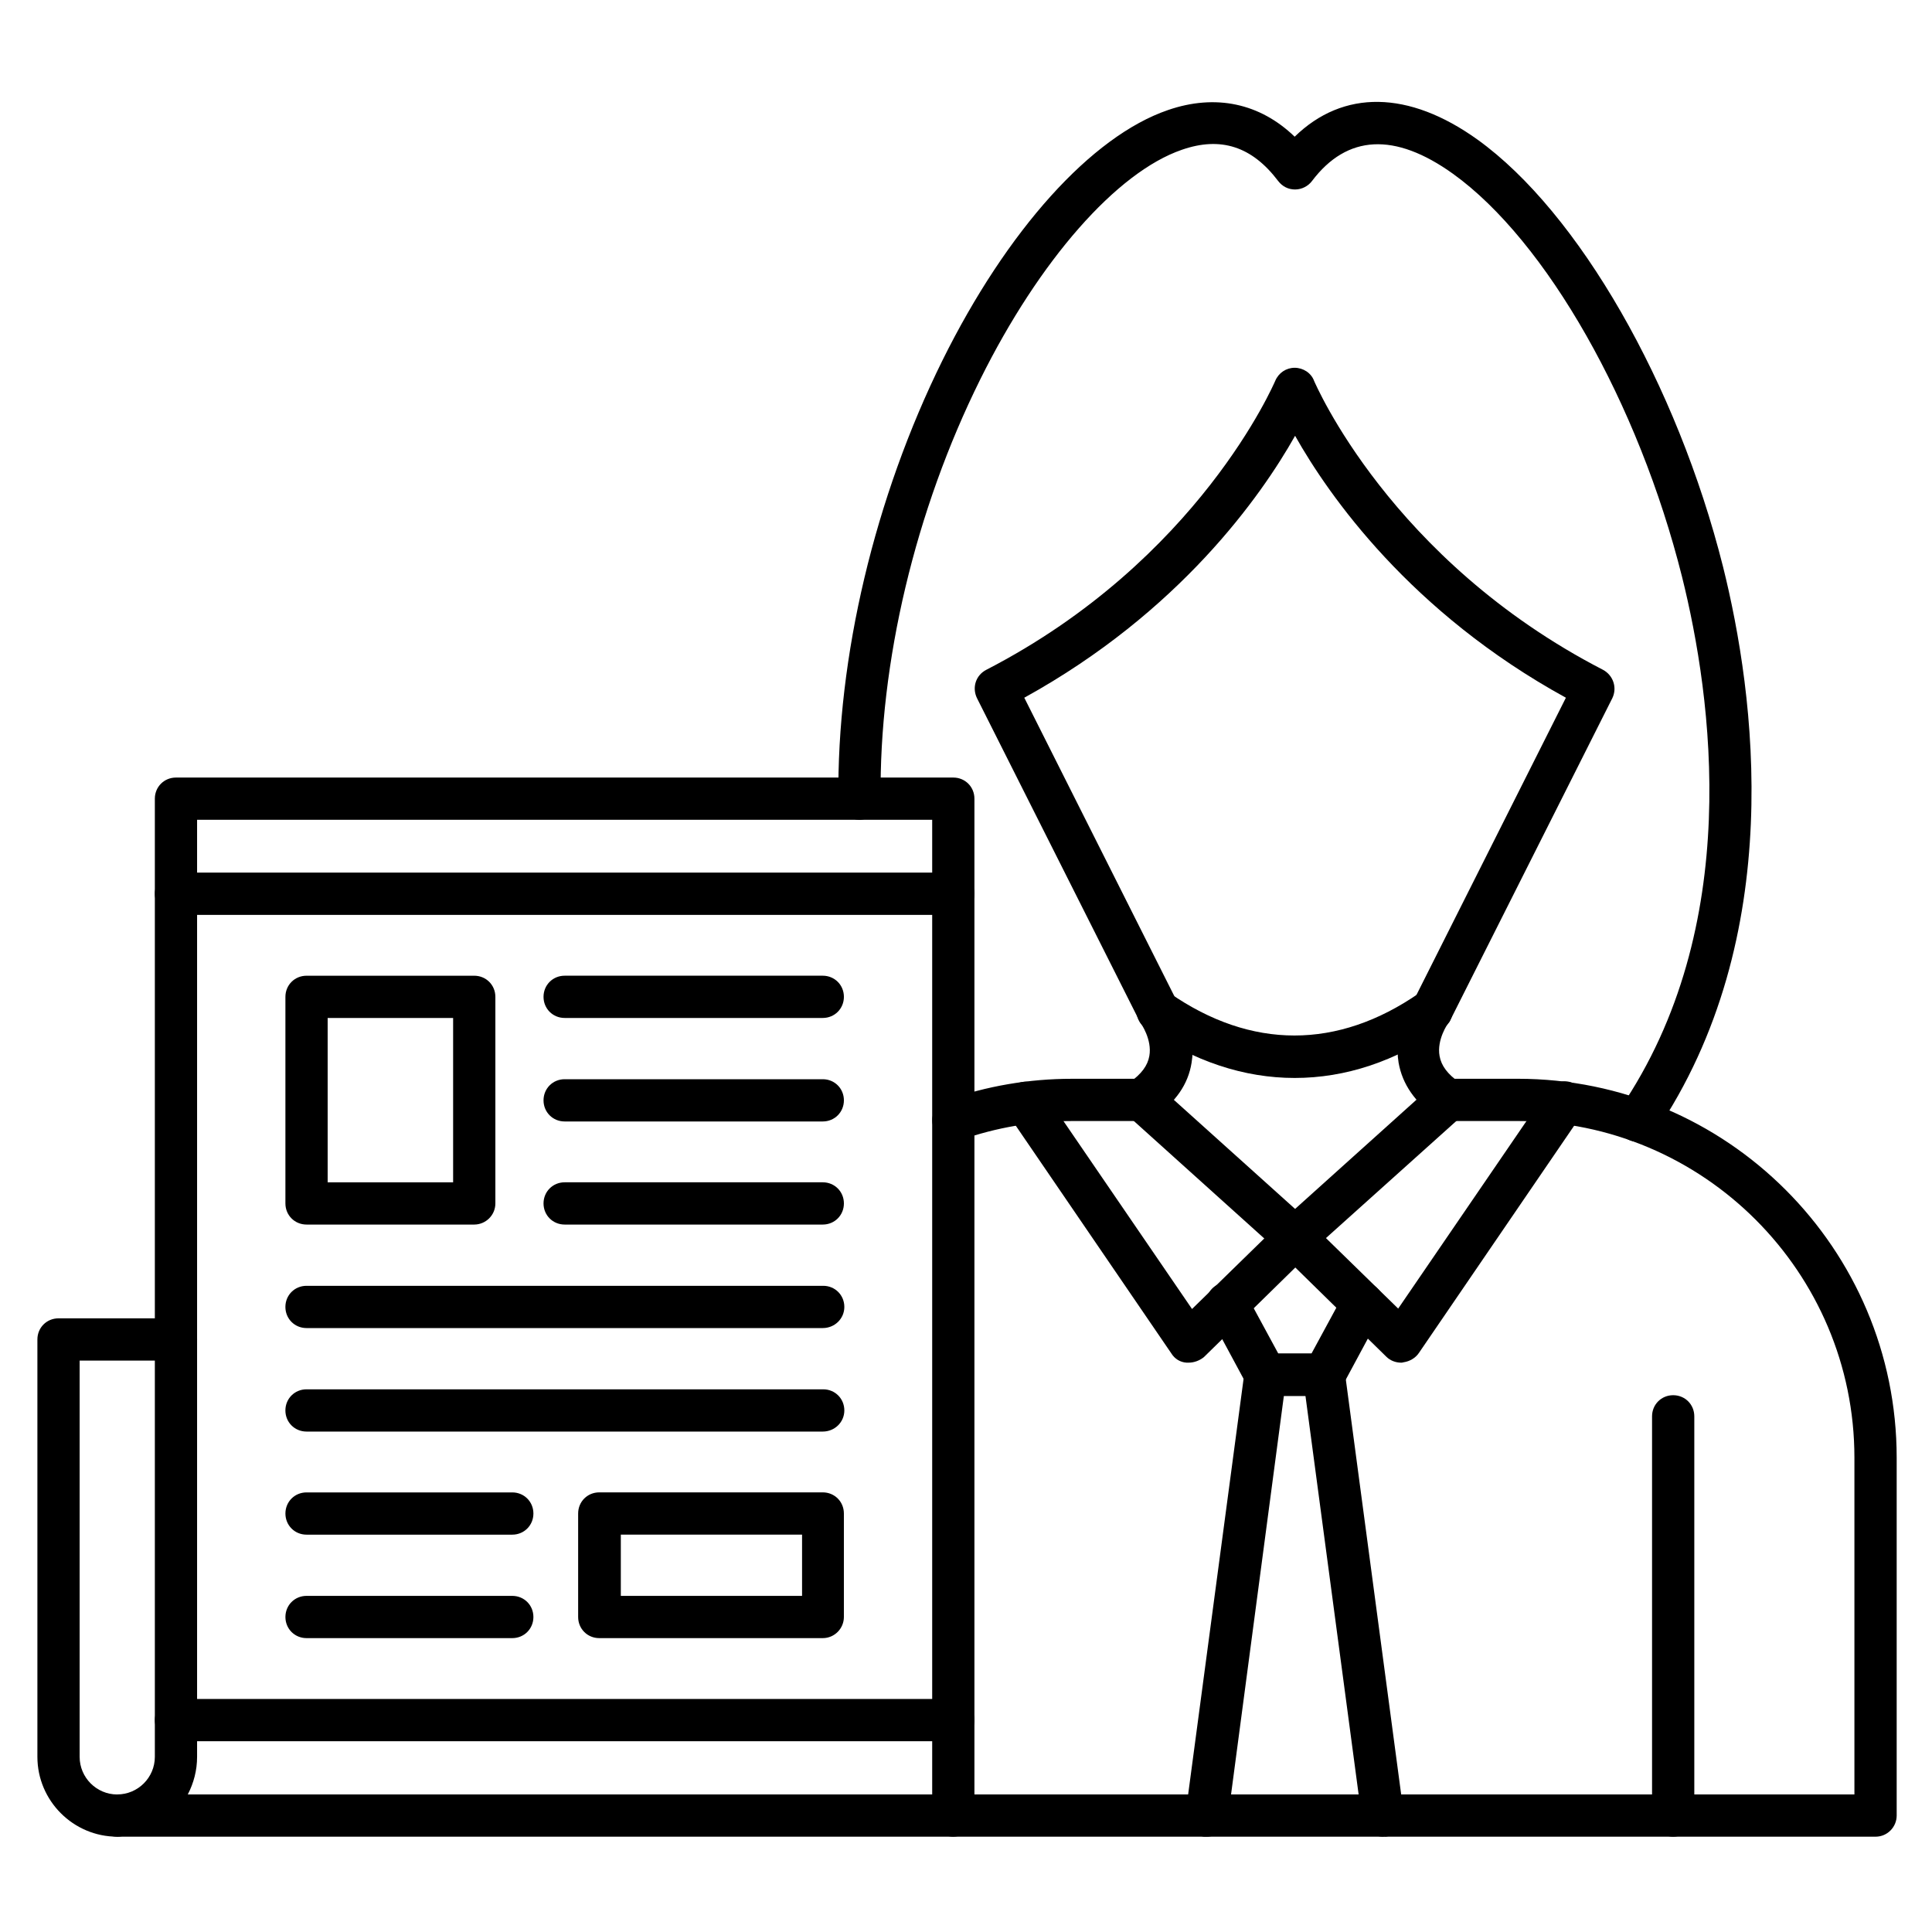 <?xml version="1.0" encoding="UTF-8"?>
<!-- Uploaded to: ICON Repo, www.iconrepo.com, Generator: ICON Repo Mixer Tools -->
<svg fill="#000000" width="800px" height="800px" version="1.1" viewBox="144 144 512 512" xmlns="http://www.w3.org/2000/svg">
 <g>
  <path d="m396.64 630.74h-221.57c-3.137 0-5.598-2.465-5.598-5.598 0-3.137 2.465-5.598 5.598-5.598 5.484 0 9.965-4.477 9.965-9.965v-253.92c0-3.137 2.465-5.598 5.598-5.598h206c3.137 0 5.598 2.465 5.598 5.598v269.48c0 3.023-2.574 5.598-5.598 5.598zm-202.87-11.195h197.27v-258.29h-194.81v248.32c0 3.582-0.895 6.941-2.461 9.965z"/>
  <path d="m175.07 630.74c-11.645 0-21.16-9.516-21.16-21.16v-110.61c0-3.137 2.465-5.598 5.598-5.598h31.125c3.137 0 5.598 2.465 5.598 5.598 0 3.137-2.465 5.598-5.598 5.598h-25.527v105.02c0 5.484 4.477 9.965 9.965 9.965 3.137 0 5.598 2.465 5.598 5.598 0 3.137-2.461 5.598-5.598 5.598z"/>
  <path d="m396.64 386.45h-206c-3.137 0-5.598-2.465-5.598-5.598 0-3.137 2.465-5.598 5.598-5.598h206c3.137 0 5.598 2.465 5.598 5.598 0 3.133-2.574 5.598-5.598 5.598z"/>
  <path d="m396.64 605.44h-206c-3.137 0-5.598-2.465-5.598-5.598 0-3.137 2.465-5.598 5.598-5.598h206c3.137 0 5.598 2.465 5.598 5.598s-2.574 5.598-5.598 5.598z"/>
  <path d="m362.04 413.77h-68.402c-3.137 0-5.598-2.465-5.598-5.598 0-3.137 2.465-5.598 5.598-5.598h68.406c3.137 0 5.598 2.465 5.598 5.598s-2.465 5.598-5.602 5.598z"/>
  <path d="m362.04 441.2h-68.402c-3.137 0-5.598-2.465-5.598-5.598 0-3.137 2.465-5.598 5.598-5.598h68.406c3.137 0 5.598 2.465 5.598 5.598 0 3.133-2.465 5.598-5.602 5.598z"/>
  <path d="m362.04 468.52h-68.402c-3.137 0-5.598-2.465-5.598-5.598 0-3.137 2.465-5.598 5.598-5.598h68.406c3.137 0 5.598 2.465 5.598 5.598 0 3.137-2.465 5.598-5.602 5.598z"/>
  <path d="m362.04 495.95h-136.81c-3.137 0-5.598-2.465-5.598-5.598 0-3.137 2.465-5.598 5.598-5.598h136.93c3.137 0 5.598 2.465 5.598 5.598-0.004 3.137-2.578 5.598-5.715 5.598z"/>
  <path d="m362.04 523.38h-136.81c-3.137 0-5.598-2.465-5.598-5.598 0-3.137 2.465-5.598 5.598-5.598h136.93c3.137 0 5.598 2.465 5.598 5.598-0.004 3.137-2.578 5.598-5.715 5.598z"/>
  <path d="m279.76 550.7h-54.523c-3.137 0-5.598-2.465-5.598-5.598 0-3.137 2.465-5.598 5.598-5.598h54.523c3.137 0 5.598 2.465 5.598 5.598 0 3.133-2.465 5.598-5.598 5.598z"/>
  <path d="m279.76 578.12h-54.523c-3.137 0-5.598-2.465-5.598-5.598 0-3.137 2.465-5.598 5.598-5.598h54.523c3.137 0 5.598 2.465 5.598 5.598 0 3.133-2.465 5.598-5.598 5.598z"/>
  <path d="m269.68 468.52h-44.445c-3.137 0-5.598-2.465-5.598-5.598v-54.746c0-3.137 2.465-5.598 5.598-5.598h44.445c3.137 0 5.598 2.465 5.598 5.598v54.746c0 3.137-2.574 5.598-5.598 5.598zm-38.848-11.195h33.25v-43.551h-33.25z"/>
  <path d="m362.04 578.12h-59.227c-3.137 0-5.598-2.465-5.598-5.598v-27.43c0-3.137 2.465-5.598 5.598-5.598h59.227c3.137 0 5.598 2.465 5.598 5.598v27.43c0.004 3.019-2.461 5.598-5.598 5.598zm-53.516-11.199h48.031v-16.234h-48.031z"/>
  <path d="m641.04 630.74h-244.4c-3.137 0-5.598-2.465-5.598-5.598 0-3.137 2.465-5.598 5.598-5.598h238.8v-89.23c0-49.148-39.969-89.23-89.23-89.23h-18.586c-3.137 0-5.598-2.465-5.598-5.598 0-3.137 2.465-5.598 5.598-5.598h18.586c55.418 0 100.43 45.008 100.43 100.43v94.828c0 3.023-2.461 5.598-5.598 5.598zm-244.4-184.28c-2.352 0-4.477-1.457-5.262-3.695-1.008-2.91 0.449-6.156 3.359-7.164 10.746-3.805 21.945-5.711 33.363-5.711h18.586c3.137 0 5.598 2.465 5.598 5.598 0 3.137-2.465 5.598-5.598 5.598h-18.586c-10.078 0-20.039 1.68-29.559 5.039-0.672 0.223-1.344 0.336-1.902 0.336z"/>
  <path d="m587.41 630.74c-3.137 0-5.598-2.465-5.598-5.598v-105.8c0-3.137 2.465-5.598 5.598-5.598 3.137 0 5.598 2.465 5.598 5.598v105.8c0 3.023-2.461 5.598-5.598 5.598z"/>
  <path d="m487.1 477.59c-1.344 0-2.688-0.449-3.695-1.457l-40.527-36.5c-2.352-2.016-2.465-5.598-0.449-7.949 2.016-2.352 5.598-2.465 7.949-0.449l36.836 33.141 36.836-33.141c2.352-2.129 5.82-1.902 7.949 0.449 2.016 2.352 1.902 5.82-0.449 7.949l-40.645 36.5c-1.117 1.008-2.461 1.457-3.805 1.457z"/>
  <path d="m577.9 446.57c-1.121 0-2.129-0.336-3.137-1.008-2.574-1.793-3.246-5.262-1.457-7.727 32.914-48.254 24.406-109.05 16.457-140.95-11.531-46.016-35.938-89.008-60.68-106.81-15.449-11.082-28.102-10.41-37.395 1.902-1.008 1.344-2.688 2.238-4.477 2.238-1.793 0-3.359-0.785-4.477-2.238-6.941-9.18-15.227-11.867-25.527-8.285-17.242 5.934-37.73 29.223-53.402 60.793-17.242 34.707-26.871 75.234-26.422 111.06 0 3.137-2.465 5.598-5.484 5.711h-0.113c-3.023 0-5.598-2.465-5.598-5.484-0.449-37.617 9.629-79.938 27.543-116.21 17.129-34.594 39.52-59.449 59.785-66.391 12.652-4.367 24.406-1.793 33.586 7.055 12.875-12.539 30.23-12.316 48.477 0.785 26.758 19.258 52.844 64.711 65.047 113.19 8.398 33.699 17.242 98.074-18.023 150.02-1.121 1.449-2.91 2.348-4.703 2.348zm-50.156-5.488c-1.121 0-2.238-0.336-3.137-1.008-5.598-3.918-8.957-8.734-9.965-14.441-1.344-8.062 2.688-14.668 4.031-16.57l40.305-80.16c-41.199-22.617-62.809-53.516-71.766-69.414-8.957 15.898-30.562 46.688-71.766 69.414l40.305 80.16c1.344 1.902 5.375 8.621 4.031 16.57-0.895 5.711-4.254 10.523-9.965 14.441-2.574 1.793-6.047 1.121-7.836-1.457-1.793-2.574-1.121-6.047 1.457-7.836 3.023-2.129 4.703-4.367 5.148-6.941 0.785-4.367-2.238-8.621-2.238-8.621-0.223-0.223-0.336-0.559-0.449-0.785l-42.992-85.422c-1.344-2.801-0.336-6.047 2.465-7.5 56.426-29.109 76.355-76.133 76.578-76.578 0.895-2.129 2.91-3.469 5.148-3.469 2.238 0 4.367 1.344 5.148 3.469 0.223 0.449 20.152 47.469 76.578 76.578 2.688 1.457 3.805 4.703 2.465 7.5l-42.992 85.422c-0.113 0.336-0.336 0.559-0.559 0.785 0 0-3.023 4.254-2.238 8.621 0.449 2.574 2.129 4.812 5.148 6.941 2.574 1.793 3.246 5.262 1.457 7.836-0.891 1.57-2.684 2.465-4.363 2.465z"/>
  <path d="m487.1 429.67c-13.324 0-26.758-4.367-39.52-13.211-2.574-1.793-3.137-5.262-1.457-7.836 1.68-2.574 5.262-3.137 7.836-1.457 21.609 15.004 44.559 15.004 66.168 0 2.574-1.793 6.047-1.121 7.836 1.457 1.793 2.574 1.121 6.047-1.457 7.836-12.648 8.844-25.973 13.211-39.406 13.211z"/>
  <path d="m459 505.12h-0.559c-1.68-0.113-3.137-1.008-4.031-2.465l-43.215-63.258c-1.793-2.574-1.121-6.047 1.457-7.727 2.574-1.793 6.047-1.121 7.727 1.457l39.52 57.77 23.398-22.84c2.238-2.129 5.711-2.129 7.949 0.113 2.129 2.238 2.129 5.711-0.113 7.949l-28.102 27.543c-1.121 0.898-2.574 1.457-4.031 1.457z"/>
  <path d="m515.32 505.12c-1.457 0-2.91-0.559-3.918-1.566l-28.102-27.543c-2.238-2.129-2.238-5.711-0.113-7.949 2.129-2.238 5.711-2.238 7.949-0.113l23.398 22.84 39.52-57.77c1.793-2.574 5.262-3.246 7.727-1.457 2.465 1.793 3.246 5.262 1.457 7.727l-43.215 63.258c-0.895 1.344-2.465 2.238-4.031 2.465-0.336 0.109-0.562 0.109-0.672 0.109z"/>
  <path d="m494.94 513.97h-15.562c-2.016 0-3.918-1.121-4.926-2.91l-10.188-18.922c-1.457-2.688-0.449-6.156 2.238-7.613 2.688-1.457 6.156-0.449 7.613 2.238l8.621 15.898h8.844l8.621-15.898c1.457-2.688 4.812-3.695 7.613-2.238 2.688 1.457 3.695 4.812 2.238 7.613l-10.188 18.922c-1.008 1.789-2.91 2.91-4.926 2.91z"/>
  <path d="m463.81 630.74h-0.785c-3.023-0.449-5.262-3.246-4.812-6.269l15.562-116.66c0.449-3.023 3.246-5.262 6.269-4.812s5.262 3.246 4.812 6.269l-15.445 116.55c-0.449 2.801-2.801 4.926-5.602 4.926z"/>
  <path d="m510.5 630.74c-2.801 0-5.148-2.016-5.598-4.812l-15.562-116.66c-0.449-3.023 1.793-5.934 4.812-6.269 3.023-0.449 5.934 1.793 6.269 4.812l15.562 116.66c0.449 3.023-1.793 5.934-4.812 6.269-0.223-0.109-0.445 0-0.672 0z"/>
 </g>
</svg>